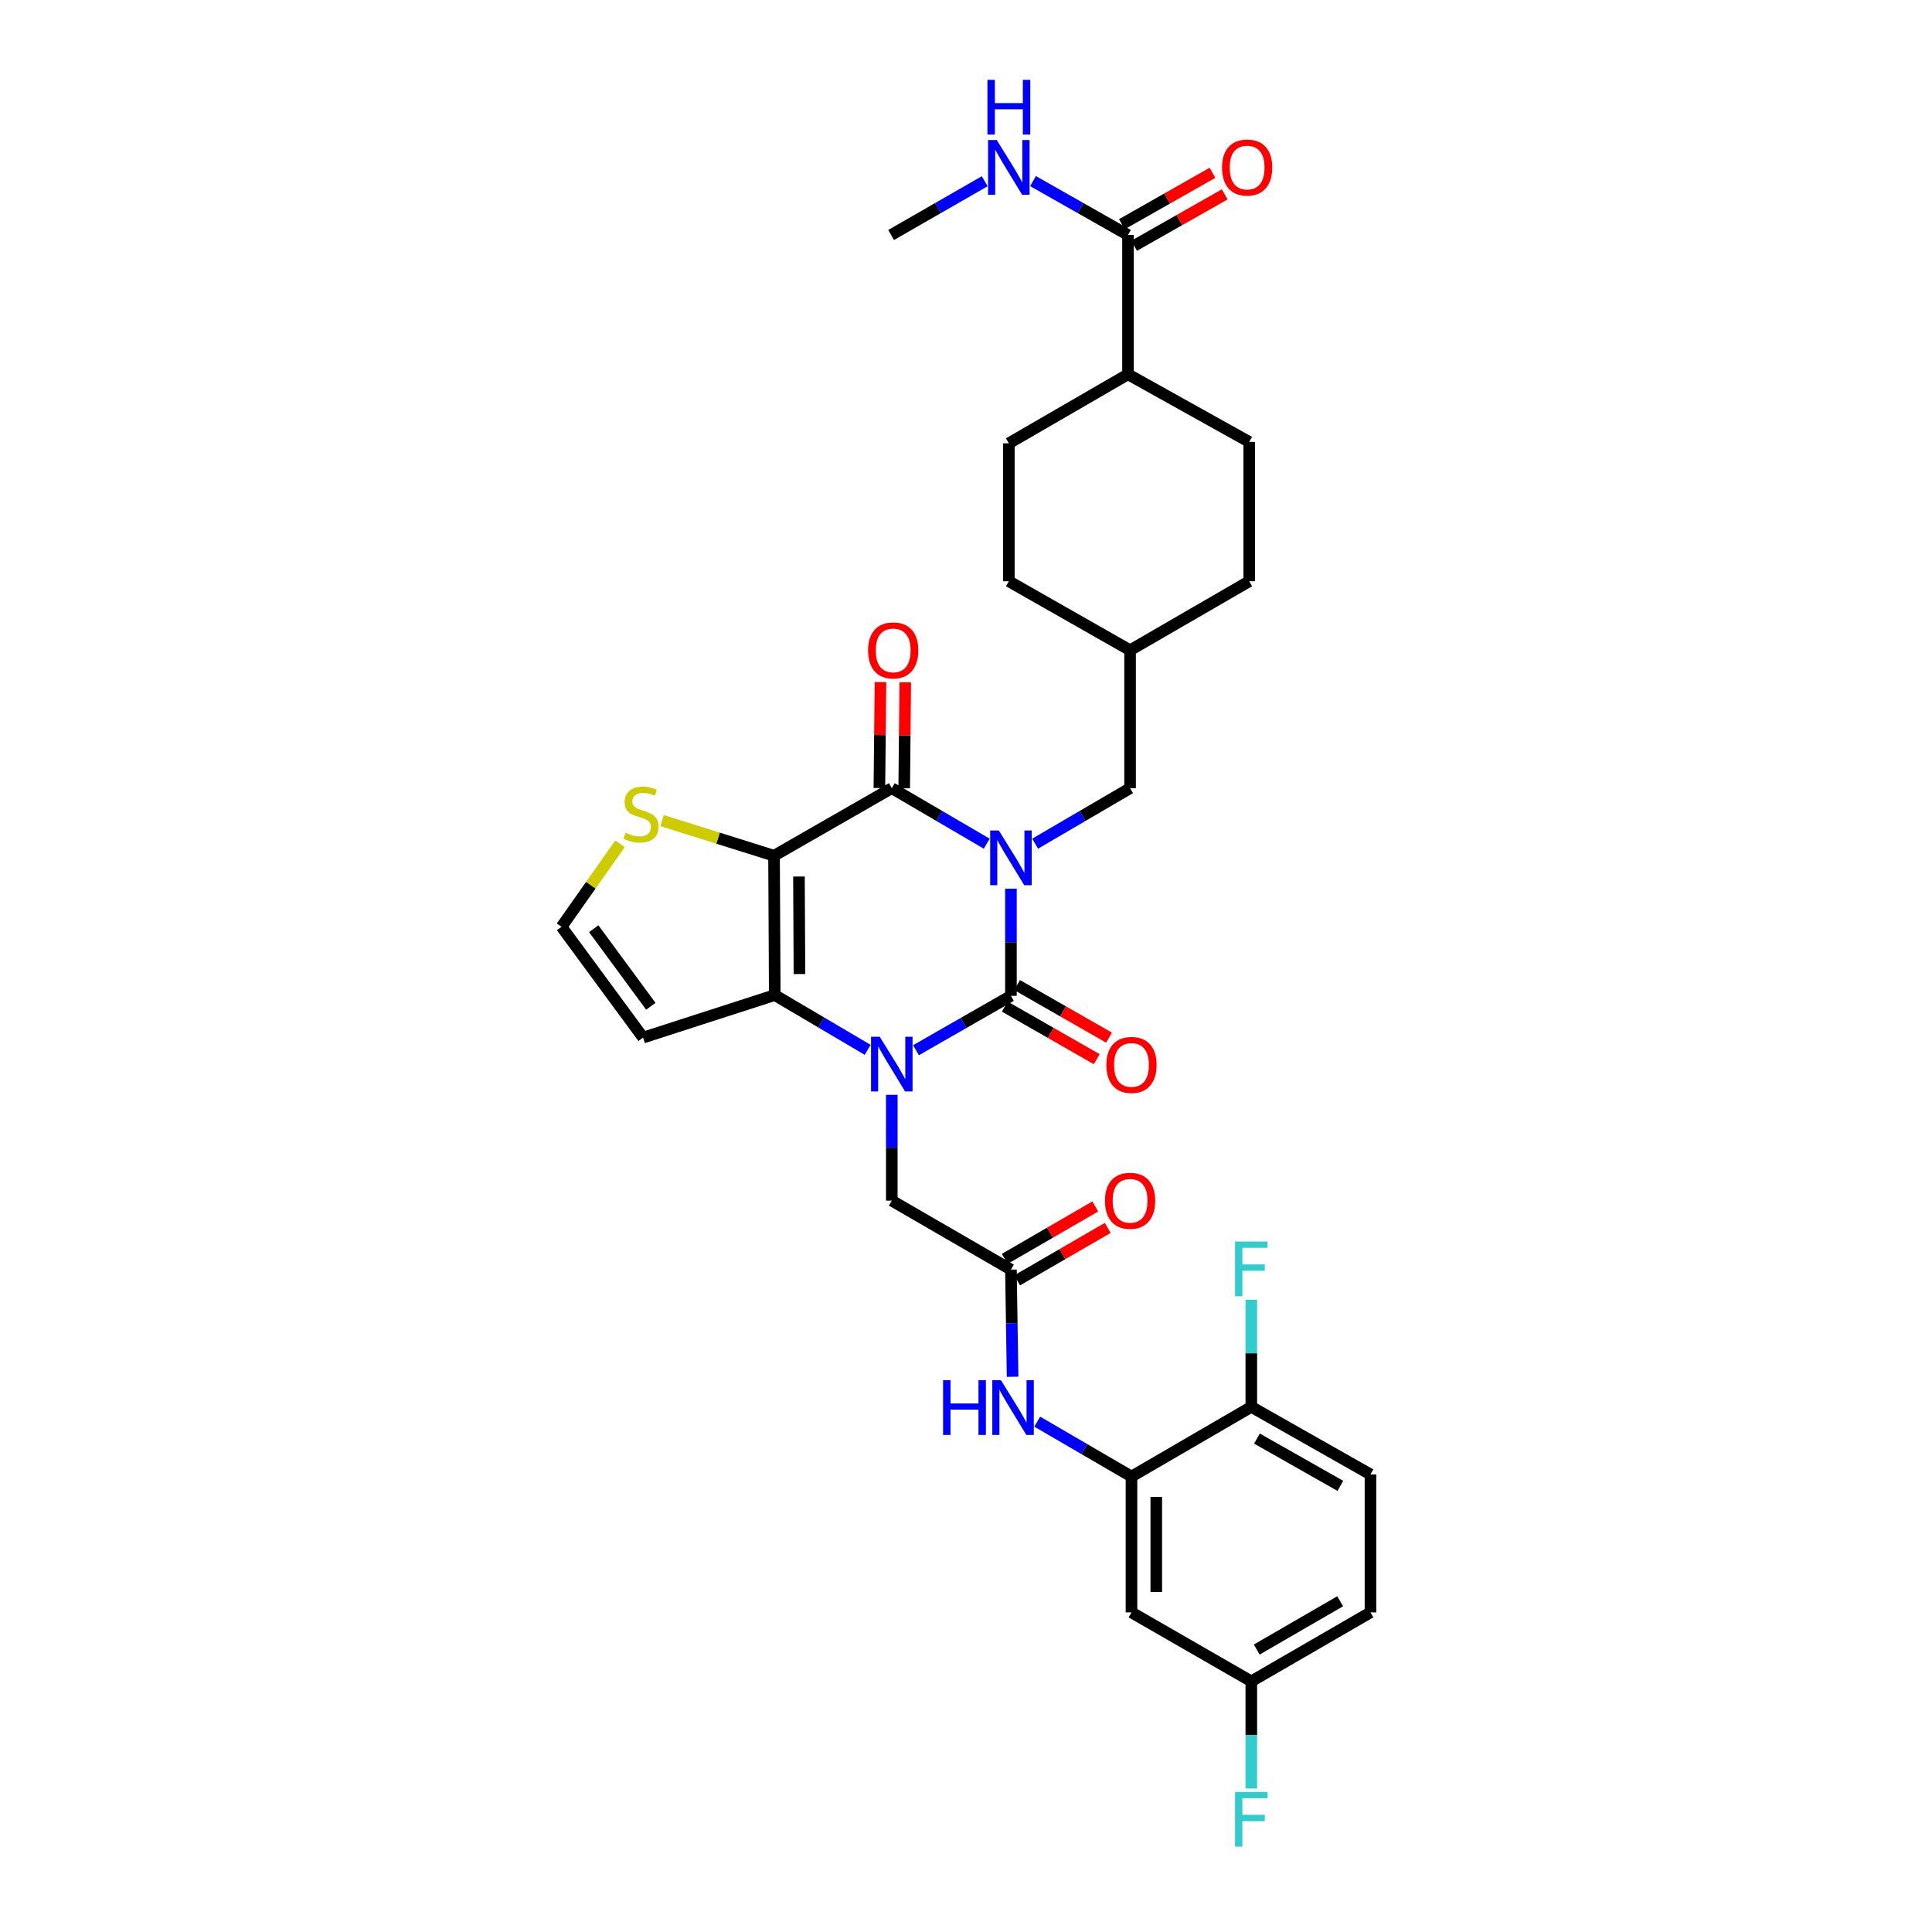 <?xml version='1.0' encoding='iso-8859-1'?>
<svg version='1.1' baseProfile='full'
              xmlns='http://www.w3.org/2000/svg'
                      xmlns:rdkit='http://www.rdkit.org/xml'
                      xmlns:xlink='http://www.w3.org/1999/xlink'
                  xml:space='preserve'
width='1000px' height='1000px' viewBox='0 0 1000 1000'>
<!-- END OF HEADER -->
<rect style='opacity:1.0;fill:#FFFFFF;stroke:none' width='1000' height='1000' x='0' y='0'> </rect>
<path class='bond-0' d='M 523.259,459.962 L 523.259,487.702' style='fill:none;fill-rule:evenodd;stroke:#0000FF;stroke-width:6px;stroke-linecap:butt;stroke-linejoin:miter;stroke-opacity:1' />
<path class='bond-0' d='M 523.259,487.702 L 523.259,515.441' style='fill:none;fill-rule:evenodd;stroke:#000000;stroke-width:6px;stroke-linecap:butt;stroke-linejoin:miter;stroke-opacity:1' />
<path class='bond-3' d='M 510.733,436.69 L 486.162,422.319' style='fill:none;fill-rule:evenodd;stroke:#0000FF;stroke-width:6px;stroke-linecap:butt;stroke-linejoin:miter;stroke-opacity:1' />
<path class='bond-3' d='M 486.162,422.319 L 461.592,407.948' style='fill:none;fill-rule:evenodd;stroke:#000000;stroke-width:6px;stroke-linecap:butt;stroke-linejoin:miter;stroke-opacity:1' />
<path class='bond-11' d='M 535.785,436.69 L 560.355,422.319' style='fill:none;fill-rule:evenodd;stroke:#0000FF;stroke-width:6px;stroke-linecap:butt;stroke-linejoin:miter;stroke-opacity:1' />
<path class='bond-11' d='M 560.355,422.319 L 584.926,407.948' style='fill:none;fill-rule:evenodd;stroke:#000000;stroke-width:6px;stroke-linecap:butt;stroke-linejoin:miter;stroke-opacity:1' />
<path class='bond-1' d='M 523.259,515.441 L 498.684,529.516' style='fill:none;fill-rule:evenodd;stroke:#000000;stroke-width:6px;stroke-linecap:butt;stroke-linejoin:miter;stroke-opacity:1' />
<path class='bond-1' d='M 498.684,529.516 L 474.108,543.592' style='fill:none;fill-rule:evenodd;stroke:#0000FF;stroke-width:6px;stroke-linecap:butt;stroke-linejoin:miter;stroke-opacity:1' />
<path class='bond-13' d='M 520.072,521.013 L 543.871,534.624' style='fill:none;fill-rule:evenodd;stroke:#000000;stroke-width:6px;stroke-linecap:butt;stroke-linejoin:miter;stroke-opacity:1' />
<path class='bond-13' d='M 543.871,534.624 L 567.67,548.234' style='fill:none;fill-rule:evenodd;stroke:#FF0000;stroke-width:6px;stroke-linecap:butt;stroke-linejoin:miter;stroke-opacity:1' />
<path class='bond-13' d='M 526.446,509.869 L 550.244,523.479' style='fill:none;fill-rule:evenodd;stroke:#000000;stroke-width:6px;stroke-linecap:butt;stroke-linejoin:miter;stroke-opacity:1' />
<path class='bond-13' d='M 550.244,523.479 L 574.043,537.09' style='fill:none;fill-rule:evenodd;stroke:#FF0000;stroke-width:6px;stroke-linecap:butt;stroke-linejoin:miter;stroke-opacity:1' />
<path class='bond-8' d='M 461.592,566.688 L 461.592,594.069' style='fill:none;fill-rule:evenodd;stroke:#0000FF;stroke-width:6px;stroke-linecap:butt;stroke-linejoin:miter;stroke-opacity:1' />
<path class='bond-8' d='M 461.592,594.069 L 461.592,621.45' style='fill:none;fill-rule:evenodd;stroke:#000000;stroke-width:6px;stroke-linecap:butt;stroke-linejoin:miter;stroke-opacity:1' />
<path class='bond-33' d='M 449.094,543.393 L 425.055,529.221' style='fill:none;fill-rule:evenodd;stroke:#0000FF;stroke-width:6px;stroke-linecap:butt;stroke-linejoin:miter;stroke-opacity:1' />
<path class='bond-33' d='M 425.055,529.221 L 401.016,515.049' style='fill:none;fill-rule:evenodd;stroke:#000000;stroke-width:6px;stroke-linecap:butt;stroke-linejoin:miter;stroke-opacity:1' />
<path class='bond-2' d='M 400.645,442.933 L 461.592,407.948' style='fill:none;fill-rule:evenodd;stroke:#000000;stroke-width:6px;stroke-linecap:butt;stroke-linejoin:miter;stroke-opacity:1' />
<path class='bond-4' d='M 400.645,442.933 L 401.016,515.049' style='fill:none;fill-rule:evenodd;stroke:#000000;stroke-width:6px;stroke-linecap:butt;stroke-linejoin:miter;stroke-opacity:1' />
<path class='bond-4' d='M 413.539,453.684 L 413.799,504.165' style='fill:none;fill-rule:evenodd;stroke:#000000;stroke-width:6px;stroke-linecap:butt;stroke-linejoin:miter;stroke-opacity:1' />
<path class='bond-5' d='M 400.645,442.933 L 371.659,433.829' style='fill:none;fill-rule:evenodd;stroke:#000000;stroke-width:6px;stroke-linecap:butt;stroke-linejoin:miter;stroke-opacity:1' />
<path class='bond-5' d='M 371.659,433.829 L 342.673,424.726' style='fill:none;fill-rule:evenodd;stroke:#CCCC00;stroke-width:6px;stroke-linecap:butt;stroke-linejoin:miter;stroke-opacity:1' />
<path class='bond-16' d='M 468.011,408.013 L 468.287,380.595' style='fill:none;fill-rule:evenodd;stroke:#000000;stroke-width:6px;stroke-linecap:butt;stroke-linejoin:miter;stroke-opacity:1' />
<path class='bond-16' d='M 468.287,380.595 L 468.564,353.176' style='fill:none;fill-rule:evenodd;stroke:#FF0000;stroke-width:6px;stroke-linecap:butt;stroke-linejoin:miter;stroke-opacity:1' />
<path class='bond-16' d='M 455.173,407.883 L 455.45,380.465' style='fill:none;fill-rule:evenodd;stroke:#000000;stroke-width:6px;stroke-linecap:butt;stroke-linejoin:miter;stroke-opacity:1' />
<path class='bond-16' d='M 455.45,380.465 L 455.726,353.047' style='fill:none;fill-rule:evenodd;stroke:#FF0000;stroke-width:6px;stroke-linecap:butt;stroke-linejoin:miter;stroke-opacity:1' />
<path class='bond-9' d='M 401.016,515.049 L 332.859,537.059' style='fill:none;fill-rule:evenodd;stroke:#000000;stroke-width:6px;stroke-linecap:butt;stroke-linejoin:miter;stroke-opacity:1' />
<path class='bond-14' d='M 320.923,436.734 L 305.786,458.224' style='fill:none;fill-rule:evenodd;stroke:#CCCC00;stroke-width:6px;stroke-linecap:butt;stroke-linejoin:miter;stroke-opacity:1' />
<path class='bond-14' d='M 305.786,458.224 L 290.649,479.715' style='fill:none;fill-rule:evenodd;stroke:#000000;stroke-width:6px;stroke-linecap:butt;stroke-linejoin:miter;stroke-opacity:1' />
<path class='bond-6' d='M 585.653,764.256 L 561.262,750.051' style='fill:none;fill-rule:evenodd;stroke:#000000;stroke-width:6px;stroke-linecap:butt;stroke-linejoin:miter;stroke-opacity:1' />
<path class='bond-6' d='M 561.262,750.051 L 536.871,735.846' style='fill:none;fill-rule:evenodd;stroke:#0000FF;stroke-width:6px;stroke-linecap:butt;stroke-linejoin:miter;stroke-opacity:1' />
<path class='bond-15' d='M 585.653,764.256 L 585.653,834.568' style='fill:none;fill-rule:evenodd;stroke:#000000;stroke-width:6px;stroke-linecap:butt;stroke-linejoin:miter;stroke-opacity:1' />
<path class='bond-15' d='M 598.492,774.803 L 598.492,824.021' style='fill:none;fill-rule:evenodd;stroke:#000000;stroke-width:6px;stroke-linecap:butt;stroke-linejoin:miter;stroke-opacity:1' />
<path class='bond-17' d='M 585.653,764.256 L 647.677,728.194' style='fill:none;fill-rule:evenodd;stroke:#000000;stroke-width:6px;stroke-linecap:butt;stroke-linejoin:miter;stroke-opacity:1' />
<path class='bond-7' d='M 523.259,657.148 L 461.592,621.45' style='fill:none;fill-rule:evenodd;stroke:#000000;stroke-width:6px;stroke-linecap:butt;stroke-linejoin:miter;stroke-opacity:1' />
<path class='bond-10' d='M 523.259,657.148 L 523.685,684.88' style='fill:none;fill-rule:evenodd;stroke:#000000;stroke-width:6px;stroke-linecap:butt;stroke-linejoin:miter;stroke-opacity:1' />
<path class='bond-10' d='M 523.685,684.88 L 524.112,712.613' style='fill:none;fill-rule:evenodd;stroke:#0000FF;stroke-width:6px;stroke-linecap:butt;stroke-linejoin:miter;stroke-opacity:1' />
<path class='bond-19' d='M 526.475,662.704 L 549.918,649.133' style='fill:none;fill-rule:evenodd;stroke:#000000;stroke-width:6px;stroke-linecap:butt;stroke-linejoin:miter;stroke-opacity:1' />
<path class='bond-19' d='M 549.918,649.133 L 573.361,635.563' style='fill:none;fill-rule:evenodd;stroke:#FF0000;stroke-width:6px;stroke-linecap:butt;stroke-linejoin:miter;stroke-opacity:1' />
<path class='bond-19' d='M 520.043,651.593 L 543.486,638.022' style='fill:none;fill-rule:evenodd;stroke:#000000;stroke-width:6px;stroke-linecap:butt;stroke-linejoin:miter;stroke-opacity:1' />
<path class='bond-19' d='M 543.486,638.022 L 566.929,624.452' style='fill:none;fill-rule:evenodd;stroke:#FF0000;stroke-width:6px;stroke-linecap:butt;stroke-linejoin:miter;stroke-opacity:1' />
<path class='bond-35' d='M 332.859,537.059 L 290.649,479.715' style='fill:none;fill-rule:evenodd;stroke:#000000;stroke-width:6px;stroke-linecap:butt;stroke-linejoin:miter;stroke-opacity:1' />
<path class='bond-35' d='M 336.867,520.847 L 307.32,480.706' style='fill:none;fill-rule:evenodd;stroke:#000000;stroke-width:6px;stroke-linecap:butt;stroke-linejoin:miter;stroke-opacity:1' />
<path class='bond-26' d='M 584.926,407.948 L 584.926,336.567' style='fill:none;fill-rule:evenodd;stroke:#000000;stroke-width:6px;stroke-linecap:butt;stroke-linejoin:miter;stroke-opacity:1' />
<path class='bond-12' d='M 583.849,121.631 L 583.849,193.747' style='fill:none;fill-rule:evenodd;stroke:#000000;stroke-width:6px;stroke-linecap:butt;stroke-linejoin:miter;stroke-opacity:1' />
<path class='bond-20' d='M 587.017,127.214 L 610.464,113.909' style='fill:none;fill-rule:evenodd;stroke:#000000;stroke-width:6px;stroke-linecap:butt;stroke-linejoin:miter;stroke-opacity:1' />
<path class='bond-20' d='M 610.464,113.909 L 633.911,100.605' style='fill:none;fill-rule:evenodd;stroke:#FF0000;stroke-width:6px;stroke-linecap:butt;stroke-linejoin:miter;stroke-opacity:1' />
<path class='bond-20' d='M 580.681,116.048 L 604.128,102.743' style='fill:none;fill-rule:evenodd;stroke:#000000;stroke-width:6px;stroke-linecap:butt;stroke-linejoin:miter;stroke-opacity:1' />
<path class='bond-20' d='M 604.128,102.743 L 627.575,89.439' style='fill:none;fill-rule:evenodd;stroke:#FF0000;stroke-width:6px;stroke-linecap:butt;stroke-linejoin:miter;stroke-opacity:1' />
<path class='bond-21' d='M 583.849,121.631 L 559.268,107.685' style='fill:none;fill-rule:evenodd;stroke:#000000;stroke-width:6px;stroke-linecap:butt;stroke-linejoin:miter;stroke-opacity:1' />
<path class='bond-21' d='M 559.268,107.685 L 534.687,93.738' style='fill:none;fill-rule:evenodd;stroke:#0000FF;stroke-width:6px;stroke-linecap:butt;stroke-linejoin:miter;stroke-opacity:1' />
<path class='bond-23' d='M 585.653,834.568 L 647.677,870.265' style='fill:none;fill-rule:evenodd;stroke:#000000;stroke-width:6px;stroke-linecap:butt;stroke-linejoin:miter;stroke-opacity:1' />
<path class='bond-22' d='M 647.677,728.194 L 709.351,763.158' style='fill:none;fill-rule:evenodd;stroke:#000000;stroke-width:6px;stroke-linecap:butt;stroke-linejoin:miter;stroke-opacity:1' />
<path class='bond-22' d='M 650.597,744.607 L 693.769,769.082' style='fill:none;fill-rule:evenodd;stroke:#000000;stroke-width:6px;stroke-linecap:butt;stroke-linejoin:miter;stroke-opacity:1' />
<path class='bond-27' d='M 647.677,728.194 L 647.677,700.462' style='fill:none;fill-rule:evenodd;stroke:#000000;stroke-width:6px;stroke-linecap:butt;stroke-linejoin:miter;stroke-opacity:1' />
<path class='bond-27' d='M 647.677,700.462 L 647.677,672.73' style='fill:none;fill-rule:evenodd;stroke:#33CCCC;stroke-width:6px;stroke-linecap:butt;stroke-linejoin:miter;stroke-opacity:1' />
<path class='bond-18' d='M 583.849,193.747 L 522.175,229.459' style='fill:none;fill-rule:evenodd;stroke:#000000;stroke-width:6px;stroke-linecap:butt;stroke-linejoin:miter;stroke-opacity:1' />
<path class='bond-34' d='M 583.849,193.747 L 646.6,228.739' style='fill:none;fill-rule:evenodd;stroke:#000000;stroke-width:6px;stroke-linecap:butt;stroke-linejoin:miter;stroke-opacity:1' />
<path class='bond-32' d='M 509.678,93.814 L 485.453,107.722' style='fill:none;fill-rule:evenodd;stroke:#0000FF;stroke-width:6px;stroke-linecap:butt;stroke-linejoin:miter;stroke-opacity:1' />
<path class='bond-32' d='M 485.453,107.722 L 461.228,121.631' style='fill:none;fill-rule:evenodd;stroke:#000000;stroke-width:6px;stroke-linecap:butt;stroke-linejoin:miter;stroke-opacity:1' />
<path class='bond-28' d='M 709.351,763.158 L 709.351,834.568' style='fill:none;fill-rule:evenodd;stroke:#000000;stroke-width:6px;stroke-linecap:butt;stroke-linejoin:miter;stroke-opacity:1' />
<path class='bond-29' d='M 647.677,870.265 L 647.677,897.998' style='fill:none;fill-rule:evenodd;stroke:#000000;stroke-width:6px;stroke-linecap:butt;stroke-linejoin:miter;stroke-opacity:1' />
<path class='bond-29' d='M 647.677,897.998 L 647.677,925.73' style='fill:none;fill-rule:evenodd;stroke:#33CCCC;stroke-width:6px;stroke-linecap:butt;stroke-linejoin:miter;stroke-opacity:1' />
<path class='bond-36' d='M 647.677,870.265 L 709.351,834.568' style='fill:none;fill-rule:evenodd;stroke:#000000;stroke-width:6px;stroke-linecap:butt;stroke-linejoin:miter;stroke-opacity:1' />
<path class='bond-36' d='M 650.497,853.799 L 693.669,828.811' style='fill:none;fill-rule:evenodd;stroke:#000000;stroke-width:6px;stroke-linecap:butt;stroke-linejoin:miter;stroke-opacity:1' />
<path class='bond-24' d='M 522.175,229.459 L 522.175,300.855' style='fill:none;fill-rule:evenodd;stroke:#000000;stroke-width:6px;stroke-linecap:butt;stroke-linejoin:miter;stroke-opacity:1' />
<path class='bond-25' d='M 646.6,228.739 L 646.6,300.855' style='fill:none;fill-rule:evenodd;stroke:#000000;stroke-width:6px;stroke-linecap:butt;stroke-linejoin:miter;stroke-opacity:1' />
<path class='bond-30' d='M 584.926,336.567 L 646.6,300.855' style='fill:none;fill-rule:evenodd;stroke:#000000;stroke-width:6px;stroke-linecap:butt;stroke-linejoin:miter;stroke-opacity:1' />
<path class='bond-31' d='M 584.926,336.567 L 522.175,300.855' style='fill:none;fill-rule:evenodd;stroke:#000000;stroke-width:6px;stroke-linecap:butt;stroke-linejoin:miter;stroke-opacity:1' />
<path  class='atom-0' d='M 516.999 429.857
L 526.279 444.857
Q 527.199 446.337, 528.679 449.017
Q 530.159 451.697, 530.239 451.857
L 530.239 429.857
L 533.999 429.857
L 533.999 458.177
L 530.119 458.177
L 520.159 441.777
Q 518.999 439.857, 517.759 437.657
Q 516.559 435.457, 516.199 434.777
L 516.199 458.177
L 512.519 458.177
L 512.519 429.857
L 516.999 429.857
' fill='#0000FF'/>
<path  class='atom-2' d='M 455.332 536.601
L 464.612 551.601
Q 465.532 553.081, 467.012 555.761
Q 468.492 558.441, 468.572 558.601
L 468.572 536.601
L 472.332 536.601
L 472.332 564.921
L 468.452 564.921
L 458.492 548.521
Q 457.332 546.601, 456.092 544.401
Q 454.892 542.201, 454.532 541.521
L 454.532 564.921
L 450.852 564.921
L 450.852 536.601
L 455.332 536.601
' fill='#0000FF'/>
<path  class='atom-6' d='M 323.789 431.027
Q 324.109 431.147, 325.429 431.707
Q 326.749 432.267, 328.189 432.627
Q 329.669 432.947, 331.109 432.947
Q 333.789 432.947, 335.349 431.667
Q 336.909 430.347, 336.909 428.067
Q 336.909 426.507, 336.109 425.547
Q 335.349 424.587, 334.149 424.067
Q 332.949 423.547, 330.949 422.947
Q 328.429 422.187, 326.909 421.467
Q 325.429 420.747, 324.349 419.227
Q 323.309 417.707, 323.309 415.147
Q 323.309 411.587, 325.709 409.387
Q 328.149 407.187, 332.949 407.187
Q 336.229 407.187, 339.949 408.747
L 339.029 411.827
Q 335.629 410.427, 333.069 410.427
Q 330.309 410.427, 328.789 411.587
Q 327.269 412.707, 327.309 414.667
Q 327.309 416.187, 328.069 417.107
Q 328.869 418.027, 329.989 418.547
Q 331.149 419.067, 333.069 419.667
Q 335.629 420.467, 337.149 421.267
Q 338.669 422.067, 339.749 423.707
Q 340.869 425.307, 340.869 428.067
Q 340.869 431.987, 338.229 434.107
Q 335.629 436.187, 331.269 436.187
Q 328.749 436.187, 326.829 435.627
Q 324.949 435.107, 322.709 434.187
L 323.789 431.027
' fill='#CCCC00'/>
<path  class='atom-11' d='M 488.137 714.398
L 491.977 714.398
L 491.977 726.438
L 506.457 726.438
L 506.457 714.398
L 510.297 714.398
L 510.297 742.718
L 506.457 742.718
L 506.457 729.638
L 491.977 729.638
L 491.977 742.718
L 488.137 742.718
L 488.137 714.398
' fill='#0000FF'/>
<path  class='atom-11' d='M 518.097 714.398
L 527.377 729.398
Q 528.297 730.878, 529.777 733.558
Q 531.257 736.238, 531.337 736.398
L 531.337 714.398
L 535.097 714.398
L 535.097 742.718
L 531.217 742.718
L 521.257 726.318
Q 520.097 724.398, 518.857 722.198
Q 517.657 719.998, 517.297 719.318
L 517.297 742.718
L 513.617 742.718
L 513.617 714.398
L 518.097 714.398
' fill='#0000FF'/>
<path  class='atom-14' d='M 572.653 551.205
Q 572.653 544.405, 576.013 540.605
Q 579.373 536.805, 585.653 536.805
Q 591.933 536.805, 595.293 540.605
Q 598.653 544.405, 598.653 551.205
Q 598.653 558.085, 595.253 562.005
Q 591.853 565.885, 585.653 565.885
Q 579.413 565.885, 576.013 562.005
Q 572.653 558.125, 572.653 551.205
M 585.653 562.685
Q 589.973 562.685, 592.293 559.805
Q 594.653 556.885, 594.653 551.205
Q 594.653 545.645, 592.293 542.845
Q 589.973 540.005, 585.653 540.005
Q 581.333 540.005, 578.973 542.805
Q 576.653 545.605, 576.653 551.205
Q 576.653 556.925, 578.973 559.805
Q 581.333 562.685, 585.653 562.685
' fill='#FF0000'/>
<path  class='atom-17' d='M 449.312 336.647
Q 449.312 329.847, 452.672 326.047
Q 456.032 322.247, 462.312 322.247
Q 468.592 322.247, 471.952 326.047
Q 475.312 329.847, 475.312 336.647
Q 475.312 343.527, 471.912 347.447
Q 468.512 351.327, 462.312 351.327
Q 456.072 351.327, 452.672 347.447
Q 449.312 343.567, 449.312 336.647
M 462.312 348.127
Q 466.632 348.127, 468.952 345.247
Q 471.312 342.327, 471.312 336.647
Q 471.312 331.087, 468.952 328.287
Q 466.632 325.447, 462.312 325.447
Q 457.992 325.447, 455.632 328.247
Q 453.312 331.047, 453.312 336.647
Q 453.312 342.367, 455.632 345.247
Q 457.992 348.127, 462.312 348.127
' fill='#FF0000'/>
<path  class='atom-20' d='M 571.926 621.53
Q 571.926 614.73, 575.286 610.93
Q 578.646 607.13, 584.926 607.13
Q 591.206 607.13, 594.566 610.93
Q 597.926 614.73, 597.926 621.53
Q 597.926 628.41, 594.526 632.33
Q 591.126 636.21, 584.926 636.21
Q 578.686 636.21, 575.286 632.33
Q 571.926 628.45, 571.926 621.53
M 584.926 633.01
Q 589.246 633.01, 591.566 630.13
Q 593.926 627.21, 593.926 621.53
Q 593.926 615.97, 591.566 613.17
Q 589.246 610.33, 584.926 610.33
Q 580.606 610.33, 578.246 613.13
Q 575.926 615.93, 575.926 621.53
Q 575.926 627.25, 578.246 630.13
Q 580.606 633.01, 584.926 633.01
' fill='#FF0000'/>
<path  class='atom-21' d='M 632.516 86.719
Q 632.516 79.919, 635.876 76.119
Q 639.236 72.319, 645.516 72.319
Q 651.796 72.319, 655.156 76.119
Q 658.516 79.919, 658.516 86.719
Q 658.516 93.599, 655.116 97.519
Q 651.716 101.399, 645.516 101.399
Q 639.276 101.399, 635.876 97.519
Q 632.516 93.639, 632.516 86.719
M 645.516 98.199
Q 649.836 98.199, 652.156 95.319
Q 654.516 92.399, 654.516 86.719
Q 654.516 81.159, 652.156 78.359
Q 649.836 75.519, 645.516 75.519
Q 641.196 75.519, 638.836 78.319
Q 636.516 81.119, 636.516 86.719
Q 636.516 92.439, 638.836 95.319
Q 641.196 98.199, 645.516 98.199
' fill='#FF0000'/>
<path  class='atom-22' d='M 515.915 72.479
L 525.195 87.479
Q 526.115 88.959, 527.595 91.639
Q 529.075 94.319, 529.155 94.479
L 529.155 72.479
L 532.915 72.479
L 532.915 100.799
L 529.035 100.799
L 519.075 84.399
Q 517.915 82.479, 516.675 80.279
Q 515.475 78.079, 515.115 77.399
L 515.115 100.799
L 511.435 100.799
L 511.435 72.479
L 515.915 72.479
' fill='#0000FF'/>
<path  class='atom-22' d='M 511.095 41.327
L 514.935 41.327
L 514.935 53.367
L 529.415 53.367
L 529.415 41.327
L 533.255 41.327
L 533.255 69.647
L 529.415 69.647
L 529.415 56.567
L 514.935 56.567
L 514.935 69.647
L 511.095 69.647
L 511.095 41.327
' fill='#0000FF'/>
<path  class='atom-28' d='M 639.257 642.624
L 656.097 642.624
L 656.097 645.864
L 643.057 645.864
L 643.057 654.464
L 654.657 654.464
L 654.657 657.744
L 643.057 657.744
L 643.057 670.944
L 639.257 670.944
L 639.257 642.624
' fill='#33CCCC'/>
<path  class='atom-30' d='M 639.257 927.515
L 656.097 927.515
L 656.097 930.755
L 643.057 930.755
L 643.057 939.355
L 654.657 939.355
L 654.657 942.635
L 643.057 942.635
L 643.057 955.835
L 639.257 955.835
L 639.257 927.515
' fill='#33CCCC'/>
</svg>
